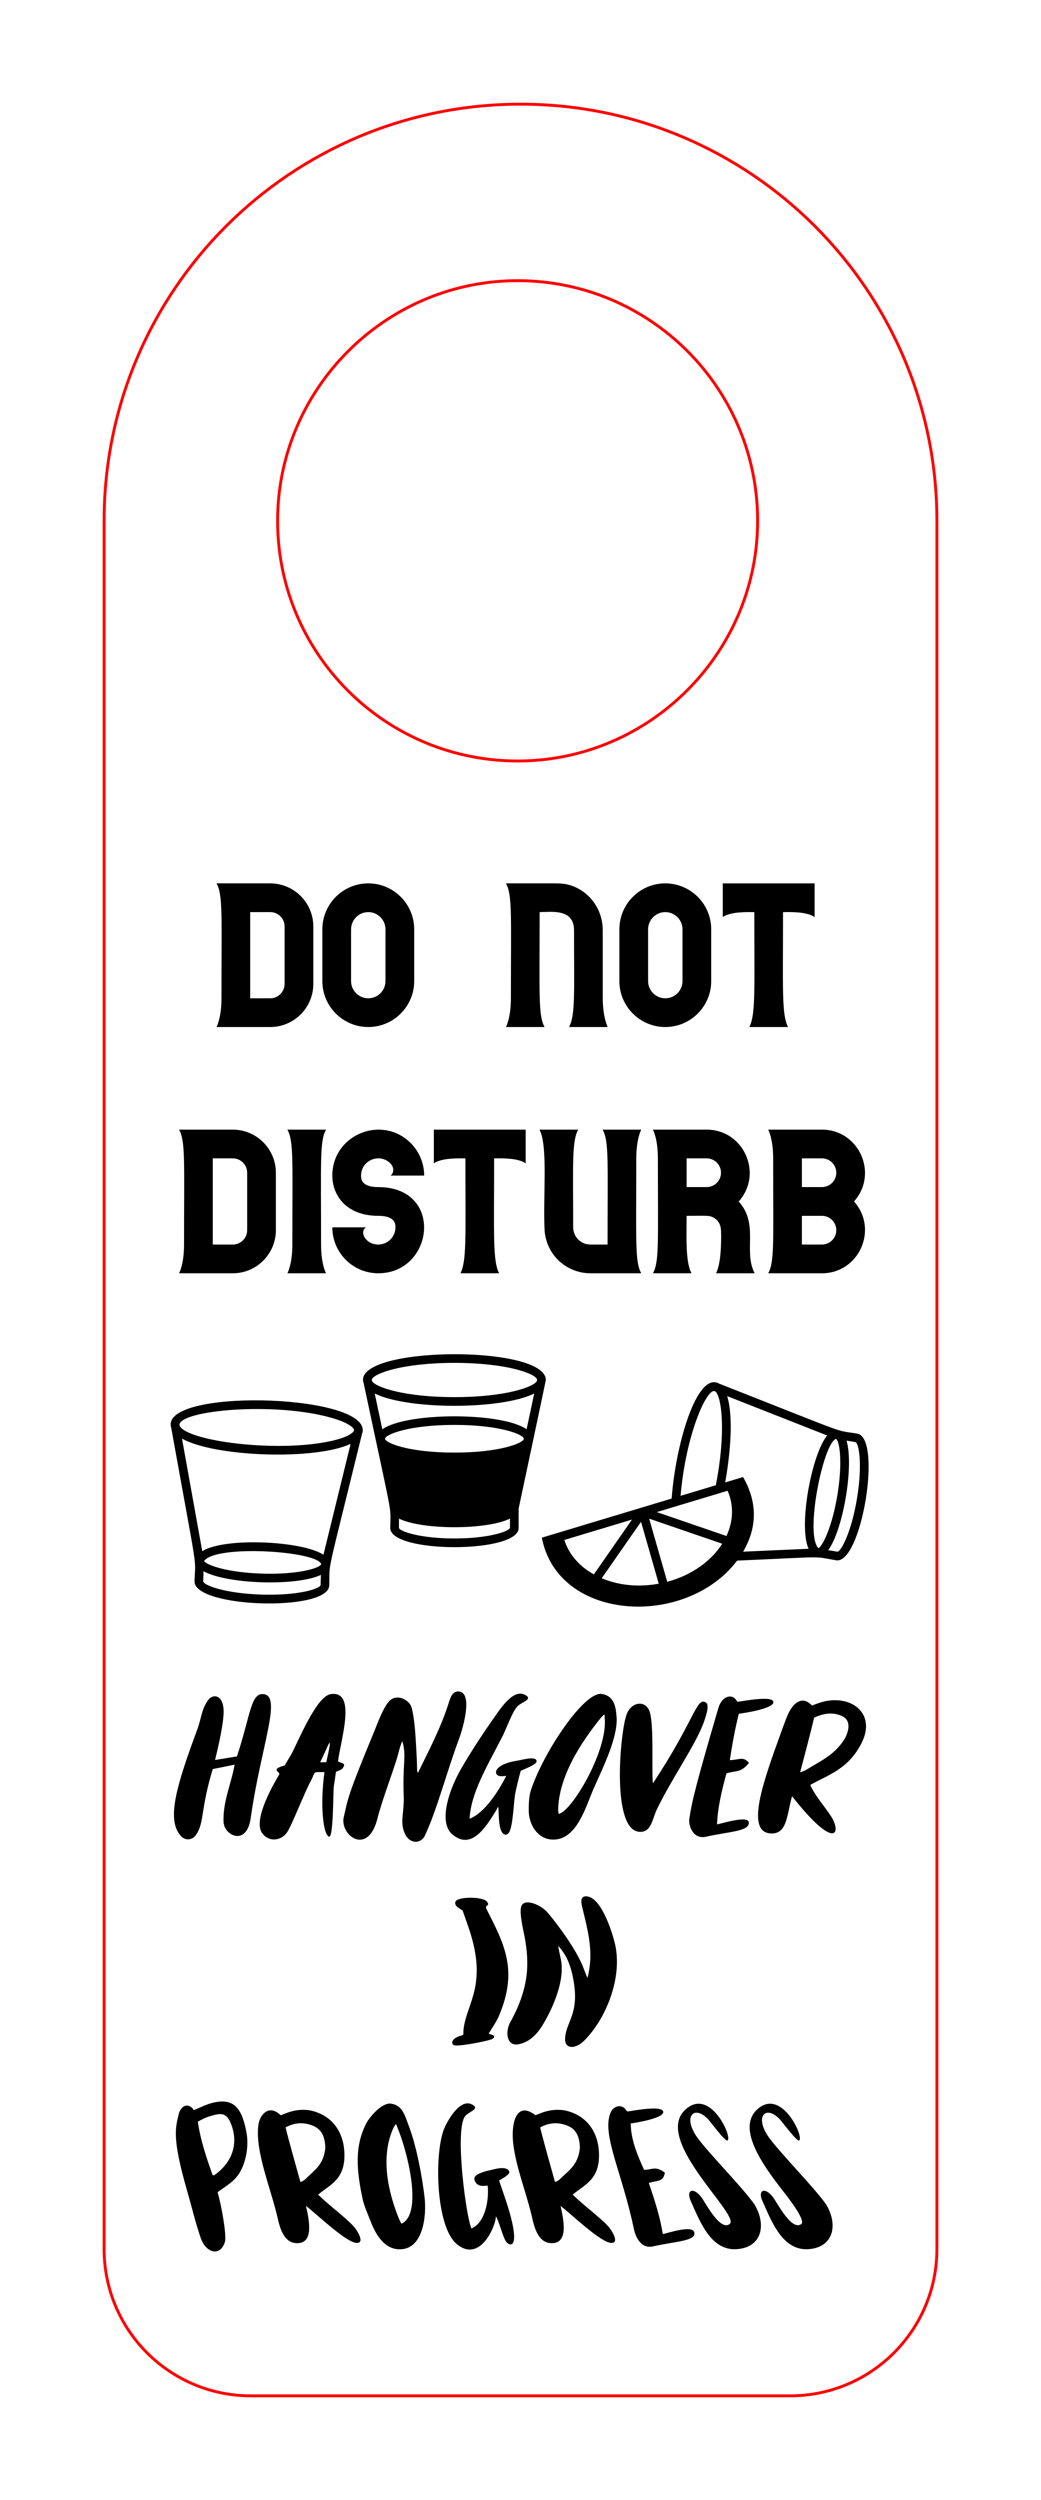 <?xml version="1.0" encoding="utf-8"?>
<!-- Generator: Adobe Illustrator 21.1.0, SVG Export Plug-In . SVG Version: 6.00 Build 0)  -->
<svg version="1.1" id="Слой_1" xmlns="http://www.w3.org/2000/svg" xmlns:xlink="http://www.w3.org/1999/xlink" x="0px" y="0px"
	 width="360px" height="864px" viewBox="0 0 360 864" enable-background="new 0 0 360 864" xml:space="preserve">
<path fill="none" stroke="#FF0000" stroke-miterlimit="10" d="M36,180v597.278C36,805.291,58.709,828,86.722,828h186.556
	C301.291,828,324,805.291,324,777.278V180c0-79.529-64.471-144-144-144l0,0C100.471,36,36,100.471,36,180z M180.576,262.985
	c-47.087,0.873-85.434-37.474-84.561-84.561c0.823-44.376,37.034-80.587,81.41-81.409c47.087-0.873,85.434,37.474,84.561,84.561
	C261.163,225.952,224.952,262.163,180.576,262.985z"/>
<path d="M86.691,628.374c-1.399,9.846-9.189,5.999-9.384,1.298c-0.294-7.061,2.775-13.507,3.827-19.821
	c-2.525,0.531-5.049,1.063-7.554,1.534c-4.267,13.918-2.856,18.539-5.781,22.711c-1.315,1.947-3.767,2.183-5.358,0.295
	c-5.011-5.692-1.209-17.829,5.877-36.928c1.312-3.678,1.364-6.599,3.518-9.733c1.842-2.725,5.902-2.038,5.47,4.837
	c-0.347,5.525-2.636,14.341-2.937,15.691c2.548-0.413,5.036-0.825,7.582-1.238c4.828-14.826,4.779-21.94,9.174-21.531
	C97.64,586.094,90.246,603.358,86.691,628.374z M112.202,612.446c-4.394,0-2.855-0.425-4.759,3.127
	c-1.938,3.48-6.578,15.362-8.136,17.638c-2.096,3.061-6.222,3.446-8.549,0.472c-3.259-4.166,2.746-15.235,5.424-19.762
	c0.721-1.238,0.443-0.934-0.377-1.888c-0.959-1.116,2.568-1.828,2.645-1.888c0.018-0.059,2.003-3.421,2.212-3.716
	c2.422-4.425,8.693-20.194,13.712-20.941c9.02-1.343,3.525,15.498,2.511,23.242c0.68,0.472,2.354,0.59,2.099,1.415
	c-0.42,1.357-1.045,1.475-2.794,2.183c-0.248,1.593-0.461,3.306-0.744,5.015c-0.273,1.648-0.103,17.72-1.62,17.402
	C111.799,634.319,110.613,624.123,112.202,612.446z M112.842,609.025c2.702-12.06,0.543-5.225-2.124,0
	C111.485,609.025,112.134,609.025,112.842,609.025z M140.031,633.742c1.685,3.709,5.573,3.46,6.875,0.708
	c4.197-8.875,7.672-22.421,11.831-33.448c1.231-3.265,4.902-15.715,0.141-16.399c-2.524-0.363-3.216,2.36-3.826,4.307
	c-2.562,8.038-6.699,16.025-10.543,23.832c-0.576-1.933,0.082,1.15-0.79-12.27c-0.208-3.206-0.546-7.108-1.333-10.206
	c-0.679-2.671-4.677-4.84-7.334-2.772c-2.246,1.748-4.599,8.381-5.673,10.973c-9.492,22.907-9.005,23.086-10.592,29.967
	c-0.859,6.17,8.472,12.885,11.736,0.06c1.591-6.251,4.647-14.117,6.628-20.411c0.646-2.053,1.067-4.424,1.974-6.371
	c1.59,5.359-0.032,7.204,0.528,20.116C139.54,627.567,138.327,629.991,140.031,633.742z M171.458,625.896
	c0.905-1.652,0.871-1.922,0.941-0.354c0.096,2.146,0.099,5.374,0.96,7.256c0.589,1.287,1.79,1.829,2.657,0.531
	c1.445-2.183,1.615-10.801,2.179-13.567c0.533-2.615,1.213-5.368,1.892-7.787c0.893-0.413,5.306-2.073,5.449-3.127
	c0.299-2.219-5.219-0.578-6.676-0.354c-8.703,1.344-8.395,5.368-5.537,5.368c0.531,0,1.139-0.06,1.746-0.118
	c-2.475,4.955-7.413,12.86-12.688,14.807c0.533-8.876,5.529-17.129,11.58-28.847c1.223-2.595,3.072-7.609,4.685-9.674
	c1.474-1.888,6.05-2.648,2.874-4.307c-4.35-2.271-9.083,5.781-11.285,8.79c-6.267,8.917-11.067,17.108-11.564,18.228
	c-3.031,5.545-7.259,16.869-2.289,21.178C163.083,639.726,168.168,631.146,171.458,625.896z M183.599,618.699
	c4.326-13.132,18.493-34.299,24.543-33.271c4.005,0.681,4.802,3.91,5.092,7.964c0.5,6.987-4.667,17.386-7.823,24.481
	c-2.853,6.415-5.929,18.439-14.621,17.874c-5.092-0.331-7.879-5.378-7.942-9.852C182.818,623.777,182.904,620.808,183.599,618.699z
	 M193.024,625.719c0.149,1.298,0.07,1.366,1.124,0.767c4.913-2.794,16.086-22.149,14.959-32.799
	c-0.108-1.298,0.238-1.593-1.136-0.236C200.86,602.198,193.107,614.11,193.024,625.719z M224.647,591.505
	c-1.404-3.952-6.06-3.469-7.842,0.708c-2.24,5.247-5.559,39.389,3.939,40.821c4.456,0.672,4.845-4.388,6.288-7.433
	c5.161-10.89,13.709-22.725,16.479-30.734c0.496-1.533,2.037-5.663,0.577-6.489c-3.232-2.085-3.854,6.208-18.312,27.962
	C225.295,611.324,226.21,595.996,224.647,591.505z M267.461,588.319c0.154-2.526-10.708-0.354-12.376-0.177
	c-0.162-0.177-0.379-0.413-0.539-0.649c-1.296-2.091-4.842-1.55-6.128,2.832c-7.66,26.117-9.155,32.267-10.038,38.284
	c-0.33,2.247,1.211,7.067,5.641,6.194c8.337-1.883,14.873-1.834,14.952-4.837c0.072-2.764-9.222,0.235-11.01,0.53
	c0.242-6.017,1.693-11.856,3.258-17.638c3.683-1.062,5.059-0.177,7.772-3.599c-1.865-2.359-3.329-1.062-6.611-0.943
	c0.821-5.31,1.75-10.618,3.123-16.046C257.348,592.058,267.326,590.531,267.461,588.319z M297.823,602.654
	c-4.619,8.848-11.342,10.681-17.612,14.217c1.829,4.07,4.74,7.078,7.236,10.913c3.651,5.781,1.435,12.018-13.543-7.021
	c-1.849,6.665-1.673,13.329-7.542,12.86c-8.643-0.691-2.253-18.3,3.54-34.332c0.794-2.124,1.5-4.2,2.347-6.253
	c1.619-3.925,4.651-7.008,7.854-4.248c0.219,0.177,0.489,0.413,0.758,0.649c0.8-0.295,1.544-0.649,2.333-0.885
	C293.579,584.969,303.526,591.73,297.823,602.654z M291.346,593.156c-3.083-1.526-6.396-1.12-9.823,0.473
	c-0.264,1.71-4.804,18.817-4.822,18.877c1.659-0.413,2.755-1.298,4.404-2.242c4.81-2.772,8.16-4.778,11.116-9.497
	C294.405,596.39,293.291,594.118,291.346,593.156z M168.348,660.001c-1.07-2.085,1.566-0.907-0.069-2.949
	c-1.772-1.652-10.129-1.59-10.775,0.177c-0.623,1.705,2.175,2.654,2.481,3.067c0.027,0.06,1.475,4.13,1.613,4.602
	c7.566,20.796-0.249,27.194-1.29,36.396c-0.25,2.124,0.457,1.826-1.316,2.36c-2.125,0.64-3.397,2.24-2.101,3.126
	c1.118,0.764,12.514-1.533,13.378-2.123c1.815-1.239-0.614-1.476-1.278-1.829c1.325-2.241,2.701-4.08,3.657-6.371
	C179.061,681.085,174.649,672.28,168.348,660.001z M195.425,704.539c-0.151,3.7,3.546,3.739,6.601,0.708
	c7.405-7.345,13.392-21.655,10.648-33.448c-0.75-3.224-4.422-15.714-9.588-16.399c-2.728-0.362-2.101,2.36-1.606,4.307
	c1.689,6.784,3.484,13.922,2.309,20.765c-0.152,0.944-0.277,1.829-0.617,3.067c-1.231-2.304-1.29-4.793-6.167-12.27
	c-2.088-3.202-4.934-7.083-7.558-10.206c-2.247-2.674-7.363-4.832-8.907-2.772c-1.306,1.742,0.371,8.379,0.86,10.973
	c1.799,9.551,1.526,18.06-5.128,29.967c-1.628,3.48-0.879,8.078,3.122,7.256c3.929-0.807,6.529-3.659,8.603-7.196
	c3.665-6.252,6.746-14.131,6.216-20.411c-0.173-2.055-0.96-4.424-1.145-6.371c1.581,1.829,2.56,3.268,3.419,5.31
	c0.627,1.492,1.103,3.067,1.458,4.66C200.936,695.963,195.677,698.364,195.425,704.539z M85.146,736.519
	c0.559,2.807,0.468,4.838,0.134,7.434c-1.647,9.062-5.574,10.306-10.041,13.686c1.339,4.419,3.211,15.023,2.546,17.166
	c-1.595,5.191-6.555,3.927-8.395-1.416c-1.783-5.178-3.076-10.689-4.608-15.986c-5.384-18.616-4.114-21.935-2.941-26.899
	c0.339-1.466,2.164-4.201,4.605-2.006c0.289,0.236,0.403,0.59,0.579,0.768c1.891-0.768,3.515-1.593,5.264-2.183
	C80.72,724.486,83.511,728.31,85.146,736.519z M79.79,733.747c-1.671-3.952-3.8-3.362-7.067-2.418
	c-1.634,0.472-2.899,1.12-4.305,1.946c0.881,6.253,2.954,12.388,5.119,18.464c0.295,0,0.491,0.06,0.59,0
	C79.374,748.082,83.02,741.711,79.79,733.747z M122.258,769.378c1.101,1.18,4.128,5.821,1.108,5.781
	c-3.554-0.046-13.813-9.911-17.551-12.802c1.346,5.877,2.596,13.351-3.569,12.86c-4.134-0.329-5.494-5.368-6.224-8.612
	c-2.258-10.036-7.792-22.878-6.697-31.973c0.487-4.045,3.562-6.923,6.975-4.248c0.239,0.177,0.54,0.413,0.842,0.649
	c1.842-0.717,5.244-2.431,9.958-1.711c7.632,1.534,11.791,7.376,12.009,14.925c0.26,8.994-4.906,10.716-9.101,14.217
	C114.176,762.535,118.603,765.543,122.258,769.378z M112.5,742.36c-0.056-3.337-0.966-6.282-4.044-7.61
	c-3.538-1.527-6.751-1.12-9.679,0.473c0.272,1.71,5.095,18.817,5.114,18.877c1.406-0.413,1.957-1.298,3.023-2.242
	C110.013,749.085,111.977,747.079,112.5,742.36z M146.831,759.467c0.738,6.394-0.5,18.44-9.144,17.874
	c-5.061-0.331-7.898-5.374-9.607-9.852c-0.808-2.118-2.15-5.102-2.605-7.197c-2.105-9.708-3.098-18.582,1.431-26.899
	c1.496-2.478,5.491-6.876,8.411-6.371c3.915,0.677,4.622,3.903,6.152,7.964C144.099,741.968,146.01,752.36,146.831,759.467z
	 M137.434,735.281c-0.517-1.298-0.253-1.593-1.209-0.236c-4.796,10-2.146,22.501,1.967,32.269c0.633,1.298,0.558,1.364,1.4,0.767
	C145.988,763.543,140.768,743.191,137.434,735.281z M172.588,753.568c0.639-0.413,4.025-2.076,3.522-3.127
	c-1.07-2.233-5.618-0.573-6.893-0.354c-0.914,0.157-1.84,0.455-2.659,0.767c-1.158,0.441-3.493,1.249-2.089,3.362
	c0.994,1.496,2.584,1.285,4.182,1.121c0.529,4.955-0.858,12.86-5.601,14.807c-1.644-2.9-5.832-32.885-2.393-38.521
	c1.151-1.887,5.678-2.649,2.601-4.307c-4.214-2.27-8.675,5.781-9.841,8.79c-3.272,9.135-2.623,33.379,4.492,39.405
	c6.857,5.808,12.001-2.772,13.363-8.022c0.298-1.652,0.14-1.935,0.809-0.354c0.906,2.14,1.702,5.373,2.737,7.256
	c1.16,2.11,5.835,3.757,0.407-13.036C174.388,758.763,173.397,755.987,172.588,753.568z M210.298,769.378
	c1.101,1.18,4.128,5.821,1.108,5.781c-3.554-0.046-13.813-9.911-17.551-12.802c1.346,5.88,2.595,13.351-3.569,12.86
	c-4.134-0.329-5.494-5.368-6.224-8.612c-1.952-8.664-5.542-17.185-6.579-25.72c-0.874-8.007,1.455-14.728,7.699-9.852
	c1.583-0.616,5.132-2.446,9.953-1.711c7.649,1.534,11.795,7.376,12.013,14.925c0.26,8.994-4.906,10.716-9.101,14.217
	C202.216,762.535,206.644,765.543,210.298,769.378z M200.54,742.36c-0.056-3.338-0.967-6.282-4.044-7.61
	c-3.537-1.527-6.751-1.12-9.679,0.473c0.273,1.71,5.095,18.817,5.114,18.877c1.406-0.413,1.957-1.298,3.023-2.242
	C198.053,749.085,200.017,747.079,200.54,742.36z M229.203,772.09c-0.932-6.017-2.856-11.856-4.826-17.638
	c3.034-1.062,4.949-0.177,5.556-3.599c-3.316-2.359-3.98-1.062-7.19-0.943c-2.428-5.31-4.571-10.618-4.626-16.046
	c1.398-0.167,11.313-1.735,11.241-3.952c-0.082-2.525-10.739-0.354-12.392-0.177c-0.177-0.177-0.41-0.413-0.58-0.649
	c-1.132-1.71-3.719-1.593-5.025,0.59c-3.686,7.316,3.702,20.752,7.817,40.526c0.735,3.532,2.819,6.906,6.461,6.194
	c8.375-1.875,15.031-1.873,14.464-4.837C239.576,768.797,230.934,771.796,229.203,772.09z M240.798,738.23
	c-4.694-7.078-0.574-10.736,4.049-5.84c0.95,1.003,5.865,7.669,6.69,7.374c1.921-0.708-5.199-17.049-13.322-11.621
	c-14.585,9.748,18.094,37.319,14.13,40.468c-3.279,2.536-8.156-6.961-9.759-9.203c-2.805-3.716-5.45-2.593-3.695,1.298
	c3.242,7.185,7.04,17.517,16.34,16.576c8.181-0.828,9.906-8.317,5.705-15.396C256.246,755.27,244.42,743.559,240.798,738.23z
	 M265.582,738.23c-4.694-7.078-0.574-10.736,4.049-5.84c0.95,1.003,5.865,7.669,6.69,7.374c1.921-0.708-5.357-17.049-13.345-11.621
	c-9.263,6.296,0.775,20.078,7.811,29.082c1.347,1.711,7.976,10.088,6.342,11.386c-3.279,2.536-8.156-6.961-9.759-9.203
	c-2.805-3.716-5.45-2.593-3.695,1.298c3.242,7.185,7.04,17.517,16.34,16.576c8.181-0.828,9.906-8.317,5.705-15.396
	C281.193,755.501,269.104,743.412,265.582,738.23z M76.592,345.011c0-28.663,0.528-35.723-1.717-39.717h18.58
	c8.214,0,14.896,6.682,14.896,14.895v19.858c0,8.212-6.683,14.894-14.896,14.894h-18.58
	C74.875,354.941,76.592,351.887,76.592,345.011z M86.523,345.011h6.932c2.738,0,4.965-2.227,4.965-4.964v-19.858
	c0-2.737-2.227-4.965-4.965-4.965h-6.932V345.011z M111.479,339.064v-17.893c0-8.755,7.123-15.877,15.88-15.877
	s15.88,7.122,15.88,15.877v17.893c0,8.755-7.123,15.877-15.88,15.877S111.479,347.819,111.479,339.064z M121.41,339.064
	c0,3.279,2.668,5.947,5.948,5.947s5.948-2.668,5.948-5.947v-17.893c0-3.279-2.668-5.947-5.948-5.947s-5.948,2.668-5.948,5.947
	V339.064z M174.967,354.941h13.365c-2.225-3.958-1.717-10.771-1.717-39.717c3.911,0,11.872-1.353,11.896,6.232
	c0,21.351,0.503,29.387-1.717,33.484h13.365c0.001,0-1.717-3.169-1.717-10.303v-23.182c-0.055-9.529-7.608-15.947-14.896-16.118
	c-1.443-0.065,1.055-0.044-18.581-0.044c2.244,3.993,1.717,11.054,1.717,39.717C176.684,351.887,174.967,354.941,174.967,354.941z
	 M214.194,339.064v-17.893c0-8.755,7.124-15.877,15.88-15.877s15.88,7.122,15.88,15.877v17.893c0,8.755-7.124,15.877-15.88,15.877
	S214.194,347.819,214.194,339.064z M224.126,339.064c0,3.279,2.669,5.947,5.948,5.947c3.28,0,5.949-2.668,5.949-5.947v-17.893
	c0-3.279-2.669-5.947-5.949-5.947c-3.279,0-5.948,2.668-5.948,5.947V339.064z M260.861,315.224c0,27.526,0.473,35.334-1.718,39.717
	h13.366c-2.223-4.446-1.718-12.716-1.718-39.717c2.149,0,8.109-0.255,10.915,1.717v-11.646h-31.76v11.646
	C252.718,314.993,258.655,315.224,260.861,315.224z M63.646,430.119c0-28.663,0.528-35.723-1.717-39.717h18.58
	c8.213,0,14.896,6.682,14.896,14.895v19.858c0,8.212-6.684,14.894-14.896,14.894H61.93C61.93,440.048,63.646,436.995,63.646,430.119
	z M73.578,430.119h6.932c2.737,0,4.965-2.227,4.965-4.964v-19.858c0-2.737-2.228-4.965-4.965-4.965h-6.932
	C73.578,400.332,73.578,430.119,73.578,430.119z M112.75,390.402H99.385c2.244,3.993,1.717,11.054,1.717,39.717
	c0,6.876-1.717,9.93-1.717,9.93h13.365c0,0-1.717-3.054-1.717-9.93C111.033,401.09,110.53,394.353,112.75,390.402z M114.927,406.279
	c0,6.924,4.91,13.911,15.88,13.911c5.948,0,5.948,2.893,5.948,3.981c0,3.279-2.668,5.947-5.948,5.947
	c-4.357-0.003-6.672-4.369-4.231-5.947h-11.648c0.008,8.789,7.128,15.872,15.88,15.876c19.289,0,22.913-29.787,0-29.787
	c-5.948,0-5.948-2.894-5.948-3.982c0-5.297,6.432-7.925,10.154-4.205c1.418,1.42,1.177,3.469,0.025,4.206h11.648
	c-0.004-4.114-1.605-8.179-4.65-11.227C132.08,385.116,114.927,392.144,114.927,406.279z M160.947,400.332
	c0,27.526,0.473,35.334-1.718,39.717h13.366c-2.223-4.446-1.718-12.716-1.718-39.717c2.149,0,8.109-0.255,10.915,1.717v-11.646
	h-31.76v11.646C152.804,400.1,158.741,400.332,160.947,400.332z M199.932,390.402h-13.366c3.021,5.573,1.144,23.4,1.788,35.222
	c0.597,5.916,4.181,10.731,9.386,13.063c1.701,0.77,4.011,1.285,5.439,1.318c1.12,0.05,0.8,0.042,1.593,0.044h16.988
	c-2.244-3.993-1.717-11.054-1.717-39.717c-0.001-6.875,1.717-9.93,1.717-9.93h-13.366c2.241,3.985,1.718,10.97,1.718,39.717
	c-6.967,0-5.774,0.032-7.02-0.104c-1.123-0.113-4.012-1.327-4.744-4.599c-0.091-0.597-0.129-0.719-0.134-1.529
	C198.214,402.533,197.71,394.5,199.932,390.402z M227.51,400.332c0-6.875-1.717-9.93-1.717-9.93h18.58
	c12.87,0,19.646,15.291,11.088,24.827c7.13,7.966,1.501,17.183,5.526,24.819h-13.366c2.086-3.957,1.785-14.063,1.703-15.063
	c-0.164-2.34-1.551-3.887-3.316-4.509c-1-0.461-3.805-0.286-8.566-0.286c0,7.215-0.454,15.998,1.717,19.858h-13.365
	C228.015,436.096,227.51,429.347,227.51,400.332z M237.441,410.26h6.932c2.738,0,4.965-2.227,4.965-4.964s-2.227-4.965-4.965-4.965
	h-6.932V410.26z M265.66,390.402h18.58c12.868,0,19.642,15.286,11.091,24.823c8.551,9.539,1.776,24.823-11.091,24.823h-18.58
	c2.222-3.952,1.717-10.701,1.717-39.717C267.377,393.457,265.66,390.402,265.66,390.402z M277.309,410.26h6.932
	c2.737,0,4.965-2.227,4.965-4.964s-2.228-4.965-4.965-4.965h-6.932V410.26z M277.309,430.119h6.932c2.737,0,4.965-2.228,4.965-4.965
	s-2.228-4.964-4.965-4.964h-6.932V430.119z M188.761,476.932c0,0.254-9.356,44.191-9.409,44.439v6.72c0,8.815-44.381,8.813-44.381,0
	c0-8.699,1.391-0.173-9.192-49.981C121.003,465.185,188.761,464.537,188.761,476.932z M181.155,497.232
	c0-1.431-8.163-4.785-23.994-4.785s-23.994,3.354-23.994,4.785s8.163,4.785,23.994,4.785S181.155,498.663,181.155,497.232z
	 M184.737,481.594c-11.341,5.675-43.813,5.674-55.152,0l2.629,12.374c8.41-5.981,41.479-5.984,49.894,0L184.737,481.594z
	 M176.358,528.041l-0.003-3.22c-7.917,3.975-30.463,3.975-38.385,0.002v3.269c0.452,1.224,7.449,3.601,19.19,3.601
	S175.899,529.315,176.358,528.041z M157.161,471.011c-18.235,0-28.296,3.797-28.586,5.831l0.103,0.486
	c1.172,2.085,11.129,5.524,28.483,5.524s27.311-3.439,28.483-5.524l0.103-0.486C185.457,474.808,175.396,471.011,157.161,471.011z
	 M289.151,539.237c-8.524-1.421-1.816-1.317-34.235,0.116c-17.619,23.314-61.925,21.24-67.541-7.93l44.897-13.523
	c1.454-19.412,8.906-44,16.387-39.726c47.398,18.634,39.212,15.857,47.791,17.288C305.173,496.914,297.895,540.696,289.151,539.237z
	 M235.355,516.971l12.197-3.674c3.664-18.703,1.914-30.741-0.139-32.392l-0.439-0.173
	C244.085,480.528,237.158,496.086,235.355,516.971z M227.815,547.329l-6.135-21.398l-13.589,19.512
	C213.764,547.846,220.673,548.647,227.815,547.329z M249.759,533.515l-25.271-8.677l6.259,21.83
	C239.15,544.426,245.939,539.526,249.759,533.515z M251.623,515.204l-24.479,7.373l24.078,8.267
	C253.585,525.768,253.83,520.293,251.623,515.204z M218.56,525.163l-23.398,7.048c1.577,5.03,5.259,9.142,10.2,11.902
	L218.56,525.163z M279.623,535.257c-3.596-7.992,1.123-32.797,6.435-39.157l-34.586-13.598c2.4,7.792,0.798,21.686-0.689,29.823
	l6.182-1.862c5.212,9.053,4.728,17.749,0.024,25.795L279.623,535.257z M289.569,516.81c1.914-11.48,0.758-18.745-0.414-19.517
	c-4.361,1.016-10.963,33.006-6.115,37.787C284.441,534.331,287.722,527.891,289.569,516.81z M295.908,498.406l-3.161-0.524
	c2.612,8.643-1.136,30.742-6.326,37.859l3.225,0.537c1.28-0.244,4.776-6.755,6.708-18.337
	C298.284,506.361,297.09,499.068,295.908,498.406z M59.227,493.524c-4.6-13.722,66.623-12.023,66.22,0.835
	c-0.013,0.422-0.107,0.829-0.266,1.222c-12.784,52.13-11.037,43.187-11.322,52.358c-0.288,9.202-46.877,7.757-46.586-1.45
	C67.559,537.307,68.754,546.394,59.227,493.524z M110.974,544.281c-8.304,3.958-32.285,3.282-40.591-1.254l-0.111,3.556
	c0.354,1.346,7.599,4.114,20.175,4.505c12.58,0.385,19.977-1.922,20.419-3.271L110.974,544.281z M111.084,540.591
	c-1.316-4.577-36.558-6.869-40.511-1.084c0.87,1.396,8.028,3.961,20.099,4.337C103.184,544.225,110.579,541.944,111.084,540.591z
	 M121.252,499.006c-12.186,5.681-46.703,4.6-58.315-1.813l7.01,38.91c7.559-4.854,34.534-3.622,41.911,1.213L121.252,499.006z
	 M62.058,492.316l0.089,0.495c2.679,5.187,33.173,9.303,52.029,5.271c5.79-1.238,7.722-2.743,8.162-3.506l0.099-0.406
	c-0.122-0.665-1.696-2.465-8.009-4.231C94.663,484.41,62.713,487.381,62.058,492.316z"/>
</svg>
